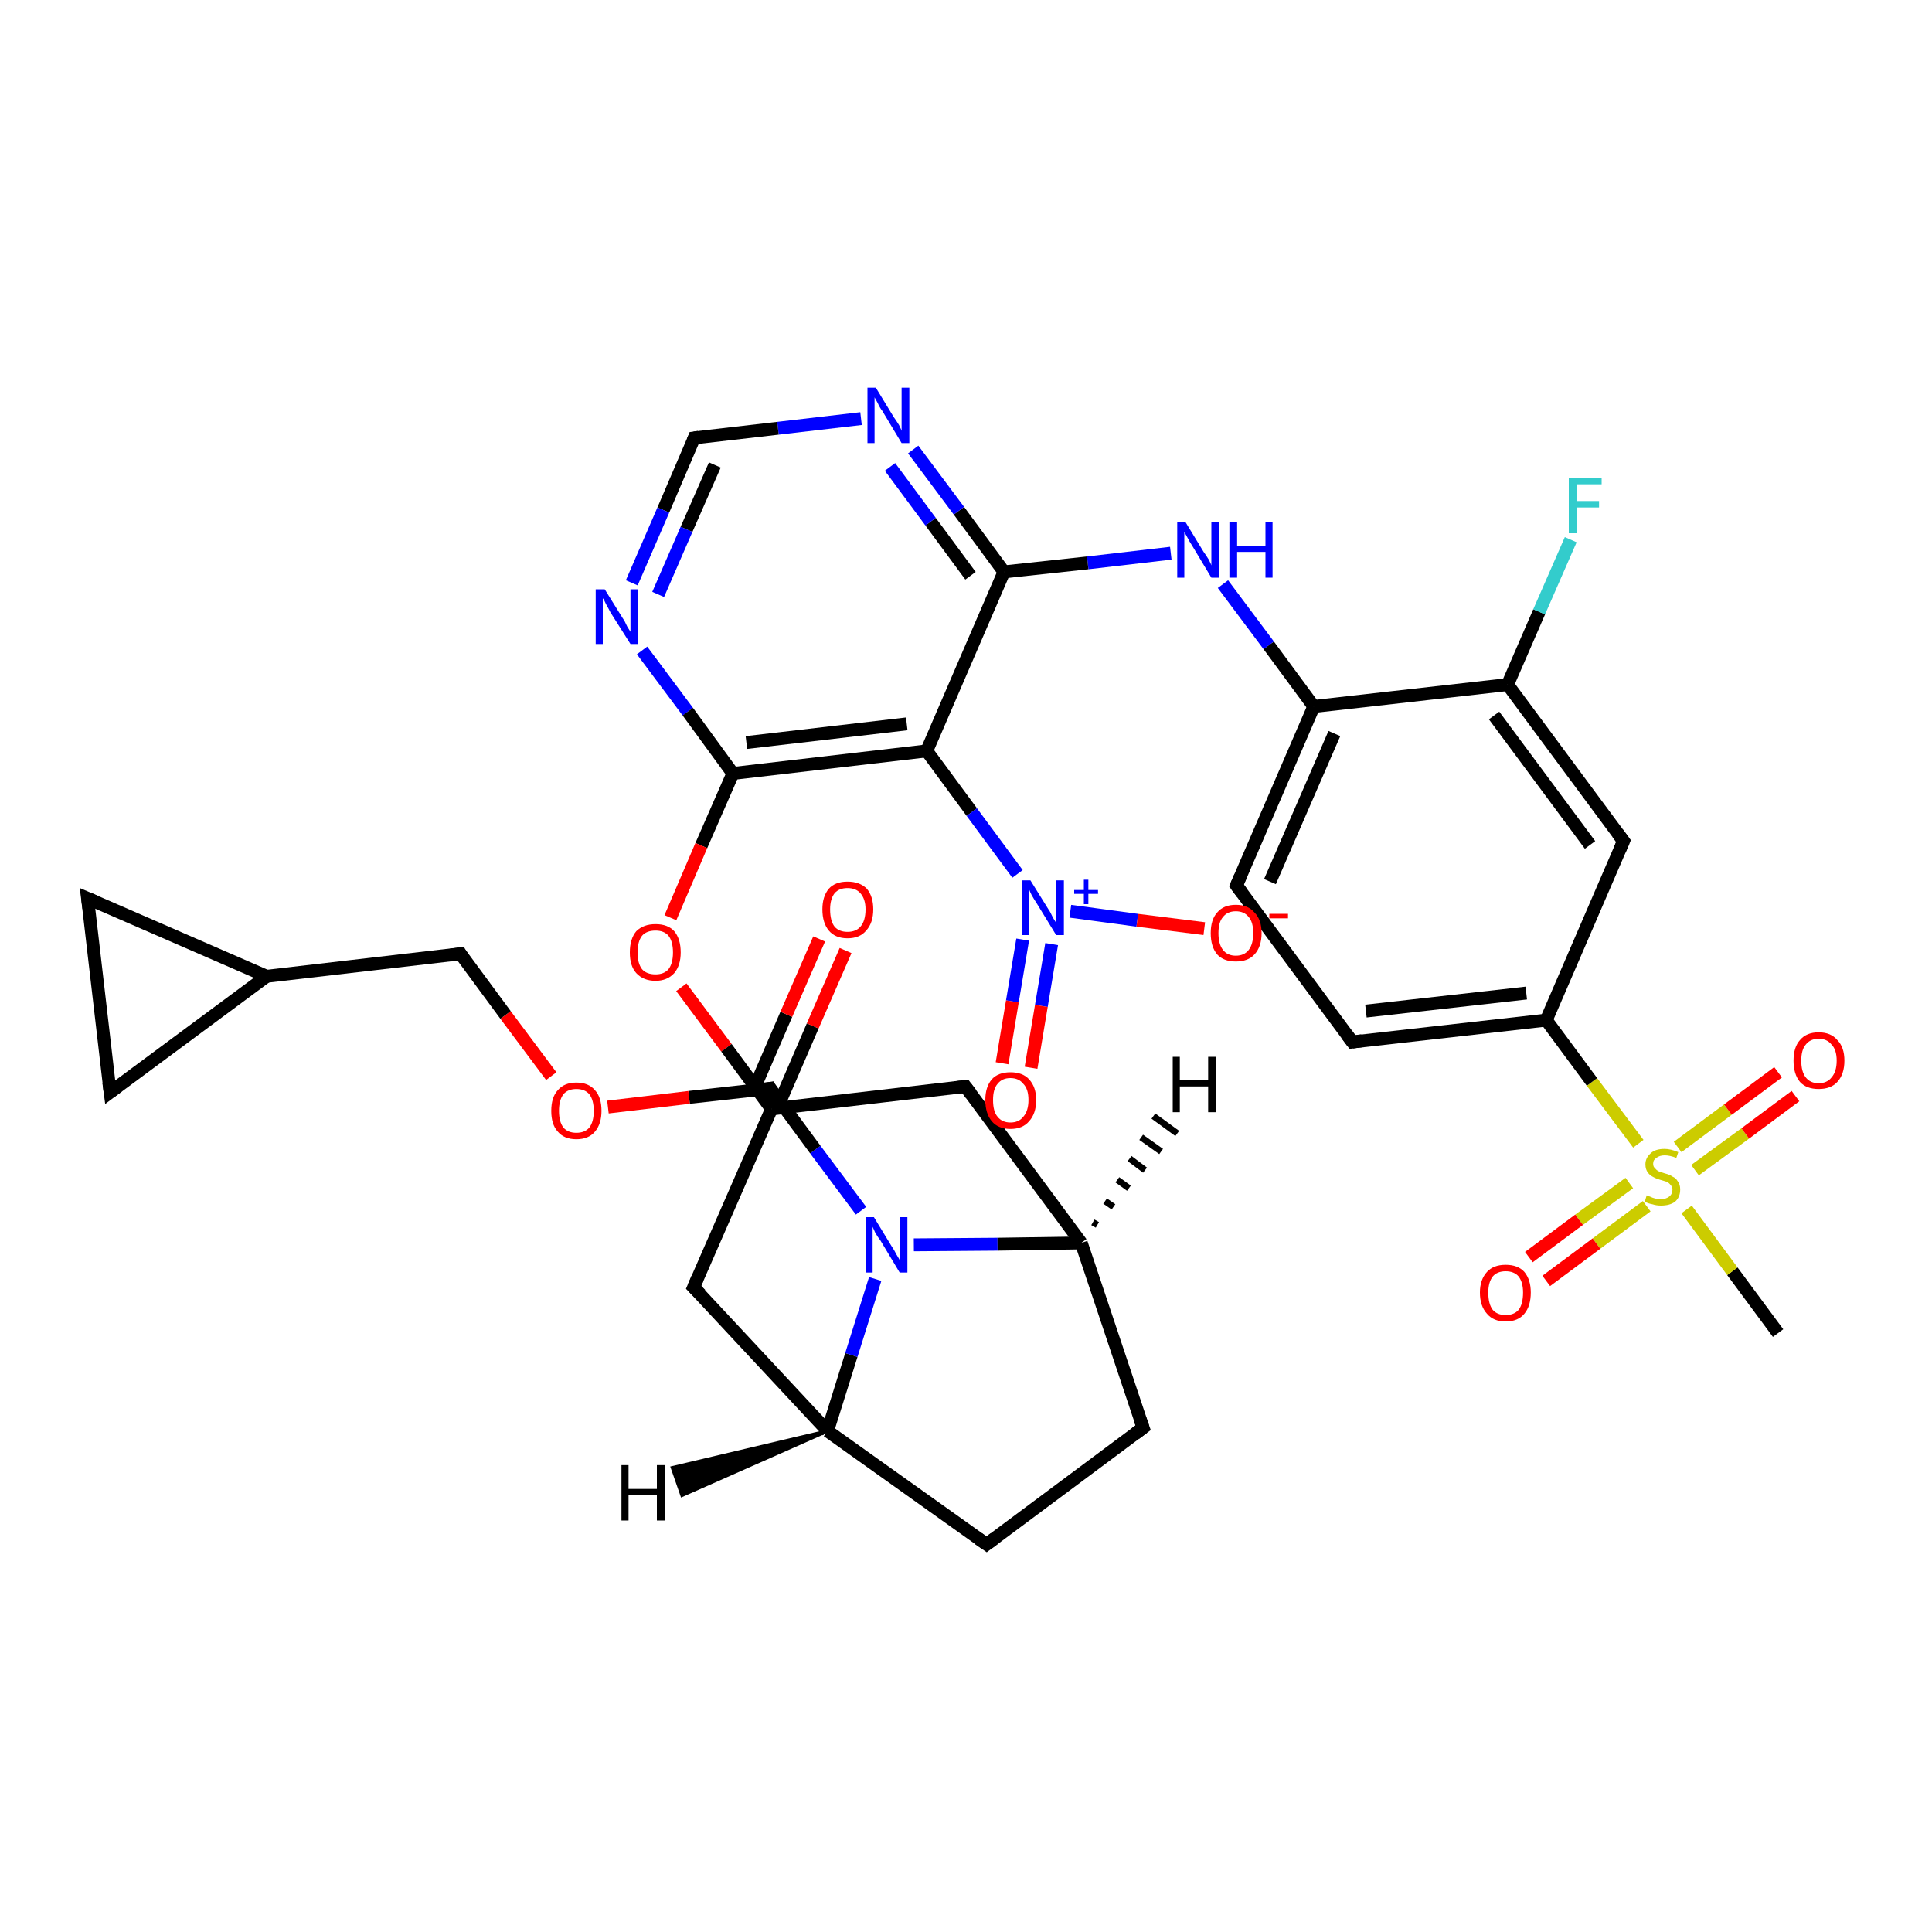 <?xml version='1.0' encoding='iso-8859-1'?>
<svg version='1.1' baseProfile='full'
              xmlns='http://www.w3.org/2000/svg'
                      xmlns:rdkit='http://www.rdkit.org/xml'
                      xmlns:xlink='http://www.w3.org/1999/xlink'
                  xml:space='preserve'
width='300px' height='300px' viewBox='0 0 300 300'>
<!-- END OF HEADER -->
<rect style='opacity:1.0;fill:#FFFFFF;stroke:none' width='300.0' height='300.0' x='0.0' y='0.0'> </rect>
<path class='bond-0 atom-0 atom-1' d='M 276.1,207.0 L 269.0,197.4' style='fill:none;fill-rule:evenodd;stroke:#000000;stroke-width:2.0px;stroke-linecap:butt;stroke-linejoin:miter;stroke-opacity:1' />
<path class='bond-0 atom-0 atom-1' d='M 269.0,197.4 L 261.9,187.8' style='fill:none;fill-rule:evenodd;stroke:#CCCC00;stroke-width:2.0px;stroke-linecap:butt;stroke-linejoin:miter;stroke-opacity:1' />
<path class='bond-1 atom-1 atom-2' d='M 263.2,181.7 L 271.0,176.0' style='fill:none;fill-rule:evenodd;stroke:#CCCC00;stroke-width:2.0px;stroke-linecap:butt;stroke-linejoin:miter;stroke-opacity:1' />
<path class='bond-1 atom-1 atom-2' d='M 271.0,176.0 L 278.8,170.2' style='fill:none;fill-rule:evenodd;stroke:#FF0000;stroke-width:2.0px;stroke-linecap:butt;stroke-linejoin:miter;stroke-opacity:1' />
<path class='bond-1 atom-1 atom-2' d='M 260.5,178.1 L 268.3,172.3' style='fill:none;fill-rule:evenodd;stroke:#CCCC00;stroke-width:2.0px;stroke-linecap:butt;stroke-linejoin:miter;stroke-opacity:1' />
<path class='bond-1 atom-1 atom-2' d='M 268.3,172.3 L 276.1,166.5' style='fill:none;fill-rule:evenodd;stroke:#FF0000;stroke-width:2.0px;stroke-linecap:butt;stroke-linejoin:miter;stroke-opacity:1' />
<path class='bond-2 atom-1 atom-3' d='M 253.0,183.7 L 245.2,189.4' style='fill:none;fill-rule:evenodd;stroke:#CCCC00;stroke-width:2.0px;stroke-linecap:butt;stroke-linejoin:miter;stroke-opacity:1' />
<path class='bond-2 atom-1 atom-3' d='M 245.2,189.4 L 237.4,195.2' style='fill:none;fill-rule:evenodd;stroke:#FF0000;stroke-width:2.0px;stroke-linecap:butt;stroke-linejoin:miter;stroke-opacity:1' />
<path class='bond-2 atom-1 atom-3' d='M 255.7,187.3 L 247.9,193.1' style='fill:none;fill-rule:evenodd;stroke:#CCCC00;stroke-width:2.0px;stroke-linecap:butt;stroke-linejoin:miter;stroke-opacity:1' />
<path class='bond-2 atom-1 atom-3' d='M 247.9,193.1 L 240.1,198.9' style='fill:none;fill-rule:evenodd;stroke:#FF0000;stroke-width:2.0px;stroke-linecap:butt;stroke-linejoin:miter;stroke-opacity:1' />
<path class='bond-3 atom-1 atom-4' d='M 254.4,177.6 L 247.2,168.0' style='fill:none;fill-rule:evenodd;stroke:#CCCC00;stroke-width:2.0px;stroke-linecap:butt;stroke-linejoin:miter;stroke-opacity:1' />
<path class='bond-3 atom-1 atom-4' d='M 247.2,168.0 L 240.1,158.4' style='fill:none;fill-rule:evenodd;stroke:#000000;stroke-width:2.0px;stroke-linecap:butt;stroke-linejoin:miter;stroke-opacity:1' />
<path class='bond-4 atom-4 atom-5' d='M 240.1,158.4 L 210.0,161.8' style='fill:none;fill-rule:evenodd;stroke:#000000;stroke-width:2.0px;stroke-linecap:butt;stroke-linejoin:miter;stroke-opacity:1' />
<path class='bond-4 atom-4 atom-5' d='M 237.0,154.2 L 212.1,157.0' style='fill:none;fill-rule:evenodd;stroke:#000000;stroke-width:2.0px;stroke-linecap:butt;stroke-linejoin:miter;stroke-opacity:1' />
<path class='bond-5 atom-5 atom-6' d='M 210.0,161.8 L 192.0,137.5' style='fill:none;fill-rule:evenodd;stroke:#000000;stroke-width:2.0px;stroke-linecap:butt;stroke-linejoin:miter;stroke-opacity:1' />
<path class='bond-6 atom-6 atom-7' d='M 192.0,137.5 L 204.0,109.7' style='fill:none;fill-rule:evenodd;stroke:#000000;stroke-width:2.0px;stroke-linecap:butt;stroke-linejoin:miter;stroke-opacity:1' />
<path class='bond-6 atom-6 atom-7' d='M 197.2,136.9 L 207.2,113.9' style='fill:none;fill-rule:evenodd;stroke:#000000;stroke-width:2.0px;stroke-linecap:butt;stroke-linejoin:miter;stroke-opacity:1' />
<path class='bond-7 atom-7 atom-8' d='M 204.0,109.7 L 197.0,100.2' style='fill:none;fill-rule:evenodd;stroke:#000000;stroke-width:2.0px;stroke-linecap:butt;stroke-linejoin:miter;stroke-opacity:1' />
<path class='bond-7 atom-7 atom-8' d='M 197.0,100.2 L 189.9,90.7' style='fill:none;fill-rule:evenodd;stroke:#0000FF;stroke-width:2.0px;stroke-linecap:butt;stroke-linejoin:miter;stroke-opacity:1' />
<path class='bond-8 atom-8 atom-9' d='M 181.8,85.9 L 168.9,87.4' style='fill:none;fill-rule:evenodd;stroke:#0000FF;stroke-width:2.0px;stroke-linecap:butt;stroke-linejoin:miter;stroke-opacity:1' />
<path class='bond-8 atom-8 atom-9' d='M 168.9,87.4 L 155.9,88.8' style='fill:none;fill-rule:evenodd;stroke:#000000;stroke-width:2.0px;stroke-linecap:butt;stroke-linejoin:miter;stroke-opacity:1' />
<path class='bond-9 atom-9 atom-10' d='M 155.9,88.8 L 148.9,79.3' style='fill:none;fill-rule:evenodd;stroke:#000000;stroke-width:2.0px;stroke-linecap:butt;stroke-linejoin:miter;stroke-opacity:1' />
<path class='bond-9 atom-9 atom-10' d='M 148.9,79.3 L 141.8,69.8' style='fill:none;fill-rule:evenodd;stroke:#0000FF;stroke-width:2.0px;stroke-linecap:butt;stroke-linejoin:miter;stroke-opacity:1' />
<path class='bond-9 atom-9 atom-10' d='M 150.7,89.4 L 144.5,81.0' style='fill:none;fill-rule:evenodd;stroke:#000000;stroke-width:2.0px;stroke-linecap:butt;stroke-linejoin:miter;stroke-opacity:1' />
<path class='bond-9 atom-9 atom-10' d='M 144.5,81.0 L 138.2,72.5' style='fill:none;fill-rule:evenodd;stroke:#0000FF;stroke-width:2.0px;stroke-linecap:butt;stroke-linejoin:miter;stroke-opacity:1' />
<path class='bond-10 atom-10 atom-11' d='M 133.7,65.0 L 120.8,66.5' style='fill:none;fill-rule:evenodd;stroke:#0000FF;stroke-width:2.0px;stroke-linecap:butt;stroke-linejoin:miter;stroke-opacity:1' />
<path class='bond-10 atom-10 atom-11' d='M 120.8,66.5 L 107.8,68.0' style='fill:none;fill-rule:evenodd;stroke:#000000;stroke-width:2.0px;stroke-linecap:butt;stroke-linejoin:miter;stroke-opacity:1' />
<path class='bond-11 atom-11 atom-12' d='M 107.8,68.0 L 103.0,79.2' style='fill:none;fill-rule:evenodd;stroke:#000000;stroke-width:2.0px;stroke-linecap:butt;stroke-linejoin:miter;stroke-opacity:1' />
<path class='bond-11 atom-11 atom-12' d='M 103.0,79.2 L 98.1,90.5' style='fill:none;fill-rule:evenodd;stroke:#0000FF;stroke-width:2.0px;stroke-linecap:butt;stroke-linejoin:miter;stroke-opacity:1' />
<path class='bond-11 atom-11 atom-12' d='M 111.0,72.2 L 106.6,82.2' style='fill:none;fill-rule:evenodd;stroke:#000000;stroke-width:2.0px;stroke-linecap:butt;stroke-linejoin:miter;stroke-opacity:1' />
<path class='bond-11 atom-11 atom-12' d='M 106.6,82.2 L 102.2,92.3' style='fill:none;fill-rule:evenodd;stroke:#0000FF;stroke-width:2.0px;stroke-linecap:butt;stroke-linejoin:miter;stroke-opacity:1' />
<path class='bond-12 atom-12 atom-13' d='M 99.7,101.0 L 106.8,110.5' style='fill:none;fill-rule:evenodd;stroke:#0000FF;stroke-width:2.0px;stroke-linecap:butt;stroke-linejoin:miter;stroke-opacity:1' />
<path class='bond-12 atom-12 atom-13' d='M 106.8,110.5 L 113.8,120.1' style='fill:none;fill-rule:evenodd;stroke:#000000;stroke-width:2.0px;stroke-linecap:butt;stroke-linejoin:miter;stroke-opacity:1' />
<path class='bond-13 atom-13 atom-14' d='M 113.8,120.1 L 108.9,131.3' style='fill:none;fill-rule:evenodd;stroke:#000000;stroke-width:2.0px;stroke-linecap:butt;stroke-linejoin:miter;stroke-opacity:1' />
<path class='bond-13 atom-13 atom-14' d='M 108.9,131.3 L 104.1,142.5' style='fill:none;fill-rule:evenodd;stroke:#FF0000;stroke-width:2.0px;stroke-linecap:butt;stroke-linejoin:miter;stroke-opacity:1' />
<path class='bond-14 atom-14 atom-15' d='M 105.8,153.3 L 112.8,162.7' style='fill:none;fill-rule:evenodd;stroke:#FF0000;stroke-width:2.0px;stroke-linecap:butt;stroke-linejoin:miter;stroke-opacity:1' />
<path class='bond-14 atom-14 atom-15' d='M 112.8,162.7 L 119.8,172.2' style='fill:none;fill-rule:evenodd;stroke:#000000;stroke-width:2.0px;stroke-linecap:butt;stroke-linejoin:miter;stroke-opacity:1' />
<path class='bond-15 atom-15 atom-16' d='M 119.8,172.2 L 149.9,168.7' style='fill:none;fill-rule:evenodd;stroke:#000000;stroke-width:2.0px;stroke-linecap:butt;stroke-linejoin:miter;stroke-opacity:1' />
<path class='bond-16 atom-16 atom-17' d='M 149.9,168.7 L 167.9,193.0' style='fill:none;fill-rule:evenodd;stroke:#000000;stroke-width:2.0px;stroke-linecap:butt;stroke-linejoin:miter;stroke-opacity:1' />
<path class='bond-17 atom-17 atom-18' d='M 167.9,193.0 L 177.5,221.7' style='fill:none;fill-rule:evenodd;stroke:#000000;stroke-width:2.0px;stroke-linecap:butt;stroke-linejoin:miter;stroke-opacity:1' />
<path class='bond-18 atom-18 atom-19' d='M 177.5,221.7 L 153.2,239.8' style='fill:none;fill-rule:evenodd;stroke:#000000;stroke-width:2.0px;stroke-linecap:butt;stroke-linejoin:miter;stroke-opacity:1' />
<path class='bond-19 atom-19 atom-20' d='M 153.2,239.8 L 128.5,222.2' style='fill:none;fill-rule:evenodd;stroke:#000000;stroke-width:2.0px;stroke-linecap:butt;stroke-linejoin:miter;stroke-opacity:1' />
<path class='bond-20 atom-20 atom-21' d='M 128.5,222.2 L 107.7,199.9' style='fill:none;fill-rule:evenodd;stroke:#000000;stroke-width:2.0px;stroke-linecap:butt;stroke-linejoin:miter;stroke-opacity:1' />
<path class='bond-21 atom-20 atom-22' d='M 128.5,222.2 L 132.2,210.4' style='fill:none;fill-rule:evenodd;stroke:#000000;stroke-width:2.0px;stroke-linecap:butt;stroke-linejoin:miter;stroke-opacity:1' />
<path class='bond-21 atom-20 atom-22' d='M 132.2,210.4 L 135.9,198.6' style='fill:none;fill-rule:evenodd;stroke:#0000FF;stroke-width:2.0px;stroke-linecap:butt;stroke-linejoin:miter;stroke-opacity:1' />
<path class='bond-22 atom-22 atom-23' d='M 133.7,188.0 L 126.6,178.5' style='fill:none;fill-rule:evenodd;stroke:#0000FF;stroke-width:2.0px;stroke-linecap:butt;stroke-linejoin:miter;stroke-opacity:1' />
<path class='bond-22 atom-22 atom-23' d='M 126.6,178.5 L 119.6,169.0' style='fill:none;fill-rule:evenodd;stroke:#000000;stroke-width:2.0px;stroke-linecap:butt;stroke-linejoin:miter;stroke-opacity:1' />
<path class='bond-23 atom-23 atom-24' d='M 121.1,171.1 L 126.2,159.3' style='fill:none;fill-rule:evenodd;stroke:#000000;stroke-width:2.0px;stroke-linecap:butt;stroke-linejoin:miter;stroke-opacity:1' />
<path class='bond-23 atom-23 atom-24' d='M 126.2,159.3 L 131.3,147.6' style='fill:none;fill-rule:evenodd;stroke:#FF0000;stroke-width:2.0px;stroke-linecap:butt;stroke-linejoin:miter;stroke-opacity:1' />
<path class='bond-23 atom-23 atom-24' d='M 117.0,169.3 L 122.1,157.5' style='fill:none;fill-rule:evenodd;stroke:#000000;stroke-width:2.0px;stroke-linecap:butt;stroke-linejoin:miter;stroke-opacity:1' />
<path class='bond-23 atom-23 atom-24' d='M 122.1,157.5 L 127.2,145.8' style='fill:none;fill-rule:evenodd;stroke:#FF0000;stroke-width:2.0px;stroke-linecap:butt;stroke-linejoin:miter;stroke-opacity:1' />
<path class='bond-24 atom-23 atom-25' d='M 119.6,169.0 L 107.0,170.4' style='fill:none;fill-rule:evenodd;stroke:#000000;stroke-width:2.0px;stroke-linecap:butt;stroke-linejoin:miter;stroke-opacity:1' />
<path class='bond-24 atom-23 atom-25' d='M 107.0,170.4 L 94.4,171.9' style='fill:none;fill-rule:evenodd;stroke:#FF0000;stroke-width:2.0px;stroke-linecap:butt;stroke-linejoin:miter;stroke-opacity:1' />
<path class='bond-25 atom-25 atom-26' d='M 85.6,167.1 L 78.5,157.6' style='fill:none;fill-rule:evenodd;stroke:#FF0000;stroke-width:2.0px;stroke-linecap:butt;stroke-linejoin:miter;stroke-opacity:1' />
<path class='bond-25 atom-25 atom-26' d='M 78.5,157.6 L 71.5,148.1' style='fill:none;fill-rule:evenodd;stroke:#000000;stroke-width:2.0px;stroke-linecap:butt;stroke-linejoin:miter;stroke-opacity:1' />
<path class='bond-26 atom-26 atom-27' d='M 71.5,148.1 L 41.4,151.6' style='fill:none;fill-rule:evenodd;stroke:#000000;stroke-width:2.0px;stroke-linecap:butt;stroke-linejoin:miter;stroke-opacity:1' />
<path class='bond-27 atom-27 atom-28' d='M 41.4,151.6 L 17.1,169.6' style='fill:none;fill-rule:evenodd;stroke:#000000;stroke-width:2.0px;stroke-linecap:butt;stroke-linejoin:miter;stroke-opacity:1' />
<path class='bond-28 atom-28 atom-29' d='M 17.1,169.6 L 13.6,139.5' style='fill:none;fill-rule:evenodd;stroke:#000000;stroke-width:2.0px;stroke-linecap:butt;stroke-linejoin:miter;stroke-opacity:1' />
<path class='bond-29 atom-13 atom-30' d='M 113.8,120.1 L 143.9,116.6' style='fill:none;fill-rule:evenodd;stroke:#000000;stroke-width:2.0px;stroke-linecap:butt;stroke-linejoin:miter;stroke-opacity:1' />
<path class='bond-29 atom-13 atom-30' d='M 115.9,115.3 L 140.8,112.4' style='fill:none;fill-rule:evenodd;stroke:#000000;stroke-width:2.0px;stroke-linecap:butt;stroke-linejoin:miter;stroke-opacity:1' />
<path class='bond-30 atom-30 atom-31' d='M 143.9,116.6 L 150.9,126.1' style='fill:none;fill-rule:evenodd;stroke:#000000;stroke-width:2.0px;stroke-linecap:butt;stroke-linejoin:miter;stroke-opacity:1' />
<path class='bond-30 atom-30 atom-31' d='M 150.9,126.1 L 158.0,135.7' style='fill:none;fill-rule:evenodd;stroke:#0000FF;stroke-width:2.0px;stroke-linecap:butt;stroke-linejoin:miter;stroke-opacity:1' />
<path class='bond-31 atom-31 atom-32' d='M 166.2,141.5 L 176.6,142.9' style='fill:none;fill-rule:evenodd;stroke:#0000FF;stroke-width:2.0px;stroke-linecap:butt;stroke-linejoin:miter;stroke-opacity:1' />
<path class='bond-31 atom-31 atom-32' d='M 176.6,142.9 L 187.0,144.2' style='fill:none;fill-rule:evenodd;stroke:#FF0000;stroke-width:2.0px;stroke-linecap:butt;stroke-linejoin:miter;stroke-opacity:1' />
<path class='bond-32 atom-31 atom-33' d='M 158.8,145.9 L 157.2,155.5' style='fill:none;fill-rule:evenodd;stroke:#0000FF;stroke-width:2.0px;stroke-linecap:butt;stroke-linejoin:miter;stroke-opacity:1' />
<path class='bond-32 atom-31 atom-33' d='M 157.2,155.5 L 155.6,165.1' style='fill:none;fill-rule:evenodd;stroke:#FF0000;stroke-width:2.0px;stroke-linecap:butt;stroke-linejoin:miter;stroke-opacity:1' />
<path class='bond-32 atom-31 atom-33' d='M 163.3,146.6 L 161.7,156.2' style='fill:none;fill-rule:evenodd;stroke:#0000FF;stroke-width:2.0px;stroke-linecap:butt;stroke-linejoin:miter;stroke-opacity:1' />
<path class='bond-32 atom-31 atom-33' d='M 161.7,156.2 L 160.1,165.8' style='fill:none;fill-rule:evenodd;stroke:#FF0000;stroke-width:2.0px;stroke-linecap:butt;stroke-linejoin:miter;stroke-opacity:1' />
<path class='bond-33 atom-7 atom-34' d='M 204.0,109.7 L 234.1,106.3' style='fill:none;fill-rule:evenodd;stroke:#000000;stroke-width:2.0px;stroke-linecap:butt;stroke-linejoin:miter;stroke-opacity:1' />
<path class='bond-34 atom-34 atom-35' d='M 234.1,106.3 L 239.0,95.0' style='fill:none;fill-rule:evenodd;stroke:#000000;stroke-width:2.0px;stroke-linecap:butt;stroke-linejoin:miter;stroke-opacity:1' />
<path class='bond-34 atom-34 atom-35' d='M 239.0,95.0 L 243.9,83.8' style='fill:none;fill-rule:evenodd;stroke:#33CCCC;stroke-width:2.0px;stroke-linecap:butt;stroke-linejoin:miter;stroke-opacity:1' />
<path class='bond-35 atom-34 atom-36' d='M 234.1,106.3 L 252.1,130.6' style='fill:none;fill-rule:evenodd;stroke:#000000;stroke-width:2.0px;stroke-linecap:butt;stroke-linejoin:miter;stroke-opacity:1' />
<path class='bond-35 atom-34 atom-36' d='M 232.0,111.1 L 246.9,131.2' style='fill:none;fill-rule:evenodd;stroke:#000000;stroke-width:2.0px;stroke-linecap:butt;stroke-linejoin:miter;stroke-opacity:1' />
<path class='bond-36 atom-36 atom-4' d='M 252.1,130.6 L 240.1,158.4' style='fill:none;fill-rule:evenodd;stroke:#000000;stroke-width:2.0px;stroke-linecap:butt;stroke-linejoin:miter;stroke-opacity:1' />
<path class='bond-37 atom-30 atom-9' d='M 143.9,116.6 L 155.9,88.8' style='fill:none;fill-rule:evenodd;stroke:#000000;stroke-width:2.0px;stroke-linecap:butt;stroke-linejoin:miter;stroke-opacity:1' />
<path class='bond-38 atom-21 atom-15' d='M 107.7,199.9 L 119.8,172.2' style='fill:none;fill-rule:evenodd;stroke:#000000;stroke-width:2.0px;stroke-linecap:butt;stroke-linejoin:miter;stroke-opacity:1' />
<path class='bond-39 atom-29 atom-27' d='M 13.6,139.5 L 41.4,151.6' style='fill:none;fill-rule:evenodd;stroke:#000000;stroke-width:2.0px;stroke-linecap:butt;stroke-linejoin:miter;stroke-opacity:1' />
<path class='bond-40 atom-22 atom-17' d='M 141.9,193.3 L 154.9,193.2' style='fill:none;fill-rule:evenodd;stroke:#0000FF;stroke-width:2.0px;stroke-linecap:butt;stroke-linejoin:miter;stroke-opacity:1' />
<path class='bond-40 atom-22 atom-17' d='M 154.9,193.2 L 167.9,193.0' style='fill:none;fill-rule:evenodd;stroke:#000000;stroke-width:2.0px;stroke-linecap:butt;stroke-linejoin:miter;stroke-opacity:1' />
<path class='bond-41 atom-17 atom-37' d='M 169.7,189.8 L 170.4,190.2' style='fill:none;fill-rule:evenodd;stroke:#000000;stroke-width:1.0px;stroke-linecap:butt;stroke-linejoin:miter;stroke-opacity:1' />
<path class='bond-41 atom-17 atom-37' d='M 171.6,186.5 L 172.9,187.4' style='fill:none;fill-rule:evenodd;stroke:#000000;stroke-width:1.0px;stroke-linecap:butt;stroke-linejoin:miter;stroke-opacity:1' />
<path class='bond-41 atom-17 atom-37' d='M 173.5,183.2 L 175.3,184.5' style='fill:none;fill-rule:evenodd;stroke:#000000;stroke-width:1.0px;stroke-linecap:butt;stroke-linejoin:miter;stroke-opacity:1' />
<path class='bond-41 atom-17 atom-37' d='M 175.4,179.9 L 177.8,181.7' style='fill:none;fill-rule:evenodd;stroke:#000000;stroke-width:1.0px;stroke-linecap:butt;stroke-linejoin:miter;stroke-opacity:1' />
<path class='bond-41 atom-17 atom-37' d='M 177.2,176.6 L 180.3,178.8' style='fill:none;fill-rule:evenodd;stroke:#000000;stroke-width:1.0px;stroke-linecap:butt;stroke-linejoin:miter;stroke-opacity:1' />
<path class='bond-41 atom-17 atom-37' d='M 179.1,173.3 L 182.8,176.0' style='fill:none;fill-rule:evenodd;stroke:#000000;stroke-width:1.0px;stroke-linecap:butt;stroke-linejoin:miter;stroke-opacity:1' />
<path class='bond-42 atom-20 atom-38' d='M 128.5,222.2 L 105.9,232.2 L 104.4,227.9 Z' style='fill:#000000;fill-rule:evenodd;fill-opacity:1;stroke:#000000;stroke-width:0.5px;stroke-linecap:butt;stroke-linejoin:miter;stroke-opacity:1;' />
<path d='M 211.5,161.6 L 210.0,161.8 L 209.1,160.6' style='fill:none;stroke:#000000;stroke-width:2.0px;stroke-linecap:butt;stroke-linejoin:miter;stroke-opacity:1;' />
<path d='M 192.9,138.7 L 192.0,137.5 L 192.6,136.1' style='fill:none;stroke:#000000;stroke-width:2.0px;stroke-linecap:butt;stroke-linejoin:miter;stroke-opacity:1;' />
<path d='M 108.5,67.9 L 107.8,68.0 L 107.6,68.5' style='fill:none;stroke:#000000;stroke-width:2.0px;stroke-linecap:butt;stroke-linejoin:miter;stroke-opacity:1;' />
<path d='M 148.3,168.9 L 149.9,168.7 L 150.8,169.9' style='fill:none;stroke:#000000;stroke-width:2.0px;stroke-linecap:butt;stroke-linejoin:miter;stroke-opacity:1;' />
<path d='M 177.0,220.3 L 177.5,221.7 L 176.3,222.6' style='fill:none;stroke:#000000;stroke-width:2.0px;stroke-linecap:butt;stroke-linejoin:miter;stroke-opacity:1;' />
<path d='M 154.4,238.9 L 153.2,239.8 L 151.9,238.9' style='fill:none;stroke:#000000;stroke-width:2.0px;stroke-linecap:butt;stroke-linejoin:miter;stroke-opacity:1;' />
<path d='M 108.8,201.0 L 107.7,199.9 L 108.3,198.5' style='fill:none;stroke:#000000;stroke-width:2.0px;stroke-linecap:butt;stroke-linejoin:miter;stroke-opacity:1;' />
<path d='M 119.9,169.5 L 119.6,169.0 L 119.0,169.1' style='fill:none;stroke:#000000;stroke-width:2.0px;stroke-linecap:butt;stroke-linejoin:miter;stroke-opacity:1;' />
<path d='M 71.8,148.6 L 71.5,148.1 L 70.0,148.3' style='fill:none;stroke:#000000;stroke-width:2.0px;stroke-linecap:butt;stroke-linejoin:miter;stroke-opacity:1;' />
<path d='M 18.3,168.7 L 17.1,169.6 L 16.9,168.1' style='fill:none;stroke:#000000;stroke-width:2.0px;stroke-linecap:butt;stroke-linejoin:miter;stroke-opacity:1;' />
<path d='M 13.8,141.0 L 13.6,139.5 L 15.0,140.1' style='fill:none;stroke:#000000;stroke-width:2.0px;stroke-linecap:butt;stroke-linejoin:miter;stroke-opacity:1;' />
<path d='M 251.2,129.4 L 252.1,130.6 L 251.5,132.0' style='fill:none;stroke:#000000;stroke-width:2.0px;stroke-linecap:butt;stroke-linejoin:miter;stroke-opacity:1;' />
<path class='atom-1' d='M 255.7 185.6
Q 255.8 185.7, 256.2 185.8
Q 256.6 186.0, 257.0 186.1
Q 257.5 186.2, 257.9 186.2
Q 258.7 186.2, 259.2 185.8
Q 259.7 185.4, 259.7 184.7
Q 259.7 184.3, 259.4 184.0
Q 259.2 183.7, 258.8 183.5
Q 258.5 183.4, 257.8 183.2
Q 257.1 183.0, 256.6 182.7
Q 256.2 182.5, 255.9 182.1
Q 255.5 181.6, 255.5 180.8
Q 255.5 179.8, 256.3 179.1
Q 257.0 178.4, 258.5 178.4
Q 259.4 178.4, 260.6 178.9
L 260.3 179.8
Q 259.3 179.4, 258.5 179.4
Q 257.7 179.4, 257.2 179.8
Q 256.7 180.1, 256.7 180.7
Q 256.7 181.2, 257.0 181.4
Q 257.2 181.7, 257.6 181.9
Q 257.9 182.0, 258.5 182.2
Q 259.3 182.4, 259.7 182.7
Q 260.2 182.9, 260.5 183.4
Q 260.9 183.9, 260.9 184.7
Q 260.9 185.9, 260.1 186.6
Q 259.3 187.2, 257.9 187.2
Q 257.2 187.2, 256.6 187.0
Q 256.0 186.9, 255.4 186.6
L 255.7 185.6
' fill='#CCCC00'/>
<path class='atom-2' d='M 278.5 164.7
Q 278.5 162.6, 279.5 161.5
Q 280.5 160.3, 282.4 160.3
Q 284.3 160.3, 285.3 161.5
Q 286.4 162.6, 286.4 164.7
Q 286.4 166.8, 285.3 168.0
Q 284.3 169.1, 282.4 169.1
Q 280.5 169.1, 279.5 168.0
Q 278.5 166.8, 278.5 164.7
M 282.4 168.2
Q 283.7 168.2, 284.4 167.3
Q 285.2 166.4, 285.2 164.7
Q 285.2 163.0, 284.4 162.2
Q 283.7 161.3, 282.4 161.3
Q 281.1 161.3, 280.4 162.2
Q 279.7 163.0, 279.7 164.7
Q 279.7 166.4, 280.4 167.3
Q 281.1 168.2, 282.4 168.2
' fill='#FF0000'/>
<path class='atom-3' d='M 229.8 200.7
Q 229.8 198.7, 230.9 197.5
Q 231.9 196.4, 233.8 196.4
Q 235.7 196.4, 236.7 197.5
Q 237.7 198.7, 237.7 200.7
Q 237.7 202.8, 236.7 204.0
Q 235.7 205.2, 233.8 205.2
Q 231.9 205.2, 230.9 204.0
Q 229.8 202.8, 229.8 200.7
M 233.8 204.2
Q 235.1 204.2, 235.8 203.4
Q 236.5 202.5, 236.5 200.7
Q 236.5 199.1, 235.8 198.2
Q 235.1 197.4, 233.8 197.4
Q 232.5 197.4, 231.8 198.2
Q 231.1 199.1, 231.1 200.7
Q 231.1 202.5, 231.8 203.4
Q 232.5 204.2, 233.8 204.2
' fill='#FF0000'/>
<path class='atom-8' d='M 184.1 81.1
L 186.9 85.7
Q 187.2 86.1, 187.7 86.9
Q 188.1 87.7, 188.1 87.8
L 188.1 81.1
L 189.3 81.1
L 189.3 89.7
L 188.1 89.7
L 185.1 84.7
Q 184.7 84.1, 184.4 83.5
Q 184.0 82.8, 183.9 82.6
L 183.9 89.7
L 182.8 89.7
L 182.8 81.1
L 184.1 81.1
' fill='#0000FF'/>
<path class='atom-8' d='M 190.9 81.1
L 192.1 81.1
L 192.1 84.8
L 196.5 84.8
L 196.5 81.1
L 197.6 81.1
L 197.6 89.7
L 196.5 89.7
L 196.5 85.7
L 192.1 85.7
L 192.1 89.7
L 190.9 89.7
L 190.9 81.1
' fill='#0000FF'/>
<path class='atom-10' d='M 136.0 60.2
L 138.8 64.8
Q 139.1 65.2, 139.6 66.0
Q 140.0 66.8, 140.0 66.9
L 140.0 60.2
L 141.2 60.2
L 141.2 68.8
L 140.0 68.8
L 137.0 63.8
Q 136.6 63.3, 136.3 62.6
Q 135.9 61.9, 135.8 61.7
L 135.8 68.8
L 134.7 68.8
L 134.7 60.2
L 136.0 60.2
' fill='#0000FF'/>
<path class='atom-12' d='M 93.9 91.5
L 96.7 96.0
Q 97.0 96.4, 97.4 97.3
Q 97.9 98.1, 97.9 98.1
L 97.9 91.5
L 99.0 91.5
L 99.0 100.0
L 97.9 100.0
L 94.8 95.1
Q 94.5 94.5, 94.1 93.8
Q 93.8 93.1, 93.6 92.9
L 93.6 100.0
L 92.5 100.0
L 92.5 91.5
L 93.9 91.5
' fill='#0000FF'/>
<path class='atom-14' d='M 97.8 147.9
Q 97.8 145.8, 98.8 144.6
Q 99.9 143.5, 101.8 143.5
Q 103.7 143.5, 104.7 144.6
Q 105.7 145.8, 105.7 147.9
Q 105.7 149.9, 104.7 151.1
Q 103.6 152.3, 101.8 152.3
Q 99.9 152.3, 98.8 151.1
Q 97.8 150.0, 97.8 147.9
M 101.8 151.3
Q 103.1 151.3, 103.8 150.5
Q 104.5 149.6, 104.5 147.9
Q 104.5 146.2, 103.8 145.3
Q 103.1 144.5, 101.8 144.5
Q 100.4 144.5, 99.7 145.3
Q 99.0 146.2, 99.0 147.9
Q 99.0 149.6, 99.7 150.5
Q 100.4 151.3, 101.8 151.3
' fill='#FF0000'/>
<path class='atom-22' d='M 135.7 189.0
L 138.5 193.6
Q 138.8 194.0, 139.2 194.8
Q 139.7 195.6, 139.7 195.7
L 139.7 189.0
L 140.9 189.0
L 140.9 197.6
L 139.7 197.6
L 136.7 192.6
Q 136.3 192.1, 135.9 191.4
Q 135.6 190.7, 135.5 190.5
L 135.5 197.6
L 134.4 197.6
L 134.4 189.0
L 135.7 189.0
' fill='#0000FF'/>
<path class='atom-24' d='M 127.7 141.2
Q 127.7 139.2, 128.7 138.0
Q 129.7 136.9, 131.6 136.9
Q 133.5 136.9, 134.6 138.0
Q 135.6 139.2, 135.6 141.2
Q 135.6 143.3, 134.5 144.5
Q 133.5 145.7, 131.6 145.7
Q 129.7 145.7, 128.7 144.5
Q 127.7 143.3, 127.7 141.2
M 131.6 144.7
Q 132.9 144.7, 133.6 143.9
Q 134.4 143.0, 134.4 141.2
Q 134.4 139.6, 133.6 138.7
Q 132.9 137.9, 131.6 137.9
Q 130.3 137.9, 129.6 138.7
Q 128.9 139.6, 128.9 141.2
Q 128.9 143.0, 129.6 143.9
Q 130.3 144.7, 131.6 144.7
' fill='#FF0000'/>
<path class='atom-25' d='M 85.6 172.5
Q 85.6 170.4, 86.6 169.3
Q 87.6 168.1, 89.5 168.1
Q 91.4 168.1, 92.4 169.3
Q 93.4 170.4, 93.4 172.5
Q 93.4 174.5, 92.4 175.7
Q 91.4 176.9, 89.5 176.9
Q 87.6 176.9, 86.6 175.7
Q 85.6 174.6, 85.6 172.5
M 89.5 175.9
Q 90.8 175.9, 91.5 175.1
Q 92.2 174.2, 92.2 172.5
Q 92.2 170.8, 91.5 169.9
Q 90.8 169.1, 89.5 169.1
Q 88.2 169.1, 87.5 169.9
Q 86.8 170.8, 86.8 172.5
Q 86.8 174.2, 87.5 175.1
Q 88.2 175.9, 89.5 175.9
' fill='#FF0000'/>
<path class='atom-31' d='M 160.0 136.7
L 162.8 141.2
Q 163.1 141.6, 163.5 142.5
Q 164.0 143.3, 164.0 143.3
L 164.0 136.7
L 165.2 136.7
L 165.2 145.2
L 164.0 145.2
L 161.0 140.3
Q 160.6 139.7, 160.2 139.0
Q 159.9 138.4, 159.8 138.1
L 159.8 145.2
L 158.7 145.2
L 158.7 136.7
L 160.0 136.7
' fill='#0000FF'/>
<path class='atom-31' d='M 166.8 138.2
L 168.3 138.2
L 168.3 136.6
L 169.0 136.6
L 169.0 138.2
L 170.5 138.2
L 170.5 138.8
L 169.0 138.8
L 169.0 140.4
L 168.3 140.4
L 168.3 138.8
L 166.8 138.8
L 166.8 138.2
' fill='#0000FF'/>
<path class='atom-32' d='M 188.0 144.9
Q 188.0 142.8, 189.0 141.7
Q 190.0 140.5, 191.9 140.5
Q 193.8 140.5, 194.8 141.7
Q 195.9 142.8, 195.9 144.9
Q 195.9 147.0, 194.8 148.2
Q 193.8 149.3, 191.9 149.3
Q 190.0 149.3, 189.0 148.2
Q 188.0 147.0, 188.0 144.9
M 191.9 148.4
Q 193.2 148.4, 193.9 147.5
Q 194.6 146.6, 194.6 144.9
Q 194.6 143.2, 193.9 142.4
Q 193.2 141.5, 191.9 141.5
Q 190.6 141.5, 189.9 142.4
Q 189.2 143.2, 189.2 144.9
Q 189.2 146.6, 189.9 147.5
Q 190.6 148.4, 191.9 148.4
' fill='#FF0000'/>
<path class='atom-32' d='M 197.1 141.9
L 200.0 141.9
L 200.0 142.6
L 197.1 142.6
L 197.1 141.9
' fill='#FF0000'/>
<path class='atom-33' d='M 153.0 170.8
Q 153.0 168.8, 154.0 167.6
Q 155.0 166.5, 156.9 166.5
Q 158.8 166.5, 159.8 167.6
Q 160.9 168.8, 160.9 170.8
Q 160.9 172.9, 159.8 174.1
Q 158.8 175.3, 156.9 175.3
Q 155.0 175.3, 154.0 174.1
Q 153.0 172.9, 153.0 170.8
M 156.9 174.3
Q 158.2 174.3, 158.9 173.4
Q 159.7 172.5, 159.7 170.8
Q 159.7 169.1, 158.9 168.3
Q 158.2 167.4, 156.9 167.4
Q 155.6 167.4, 154.9 168.3
Q 154.2 169.1, 154.2 170.8
Q 154.2 172.6, 154.9 173.4
Q 155.6 174.3, 156.9 174.3
' fill='#FF0000'/>
<path class='atom-35' d='M 243.6 74.2
L 248.7 74.2
L 248.7 75.2
L 244.8 75.2
L 244.8 77.8
L 248.3 77.8
L 248.3 78.8
L 244.8 78.8
L 244.8 82.8
L 243.6 82.8
L 243.6 74.2
' fill='#33CCCC'/>
<path class='atom-37' d='M 182.1 164.1
L 183.2 164.1
L 183.2 167.7
L 187.6 167.7
L 187.6 164.1
L 188.8 164.1
L 188.8 172.7
L 187.6 172.7
L 187.6 168.7
L 183.2 168.7
L 183.2 172.7
L 182.1 172.7
L 182.1 164.1
' fill='#000000'/>
<path class='atom-38' d='M 96.5 227.5
L 97.6 227.5
L 97.6 231.2
L 102.0 231.2
L 102.0 227.5
L 103.2 227.5
L 103.2 236.1
L 102.0 236.1
L 102.0 232.1
L 97.6 232.1
L 97.6 236.1
L 96.5 236.1
L 96.5 227.5
' fill='#000000'/>
</svg>

